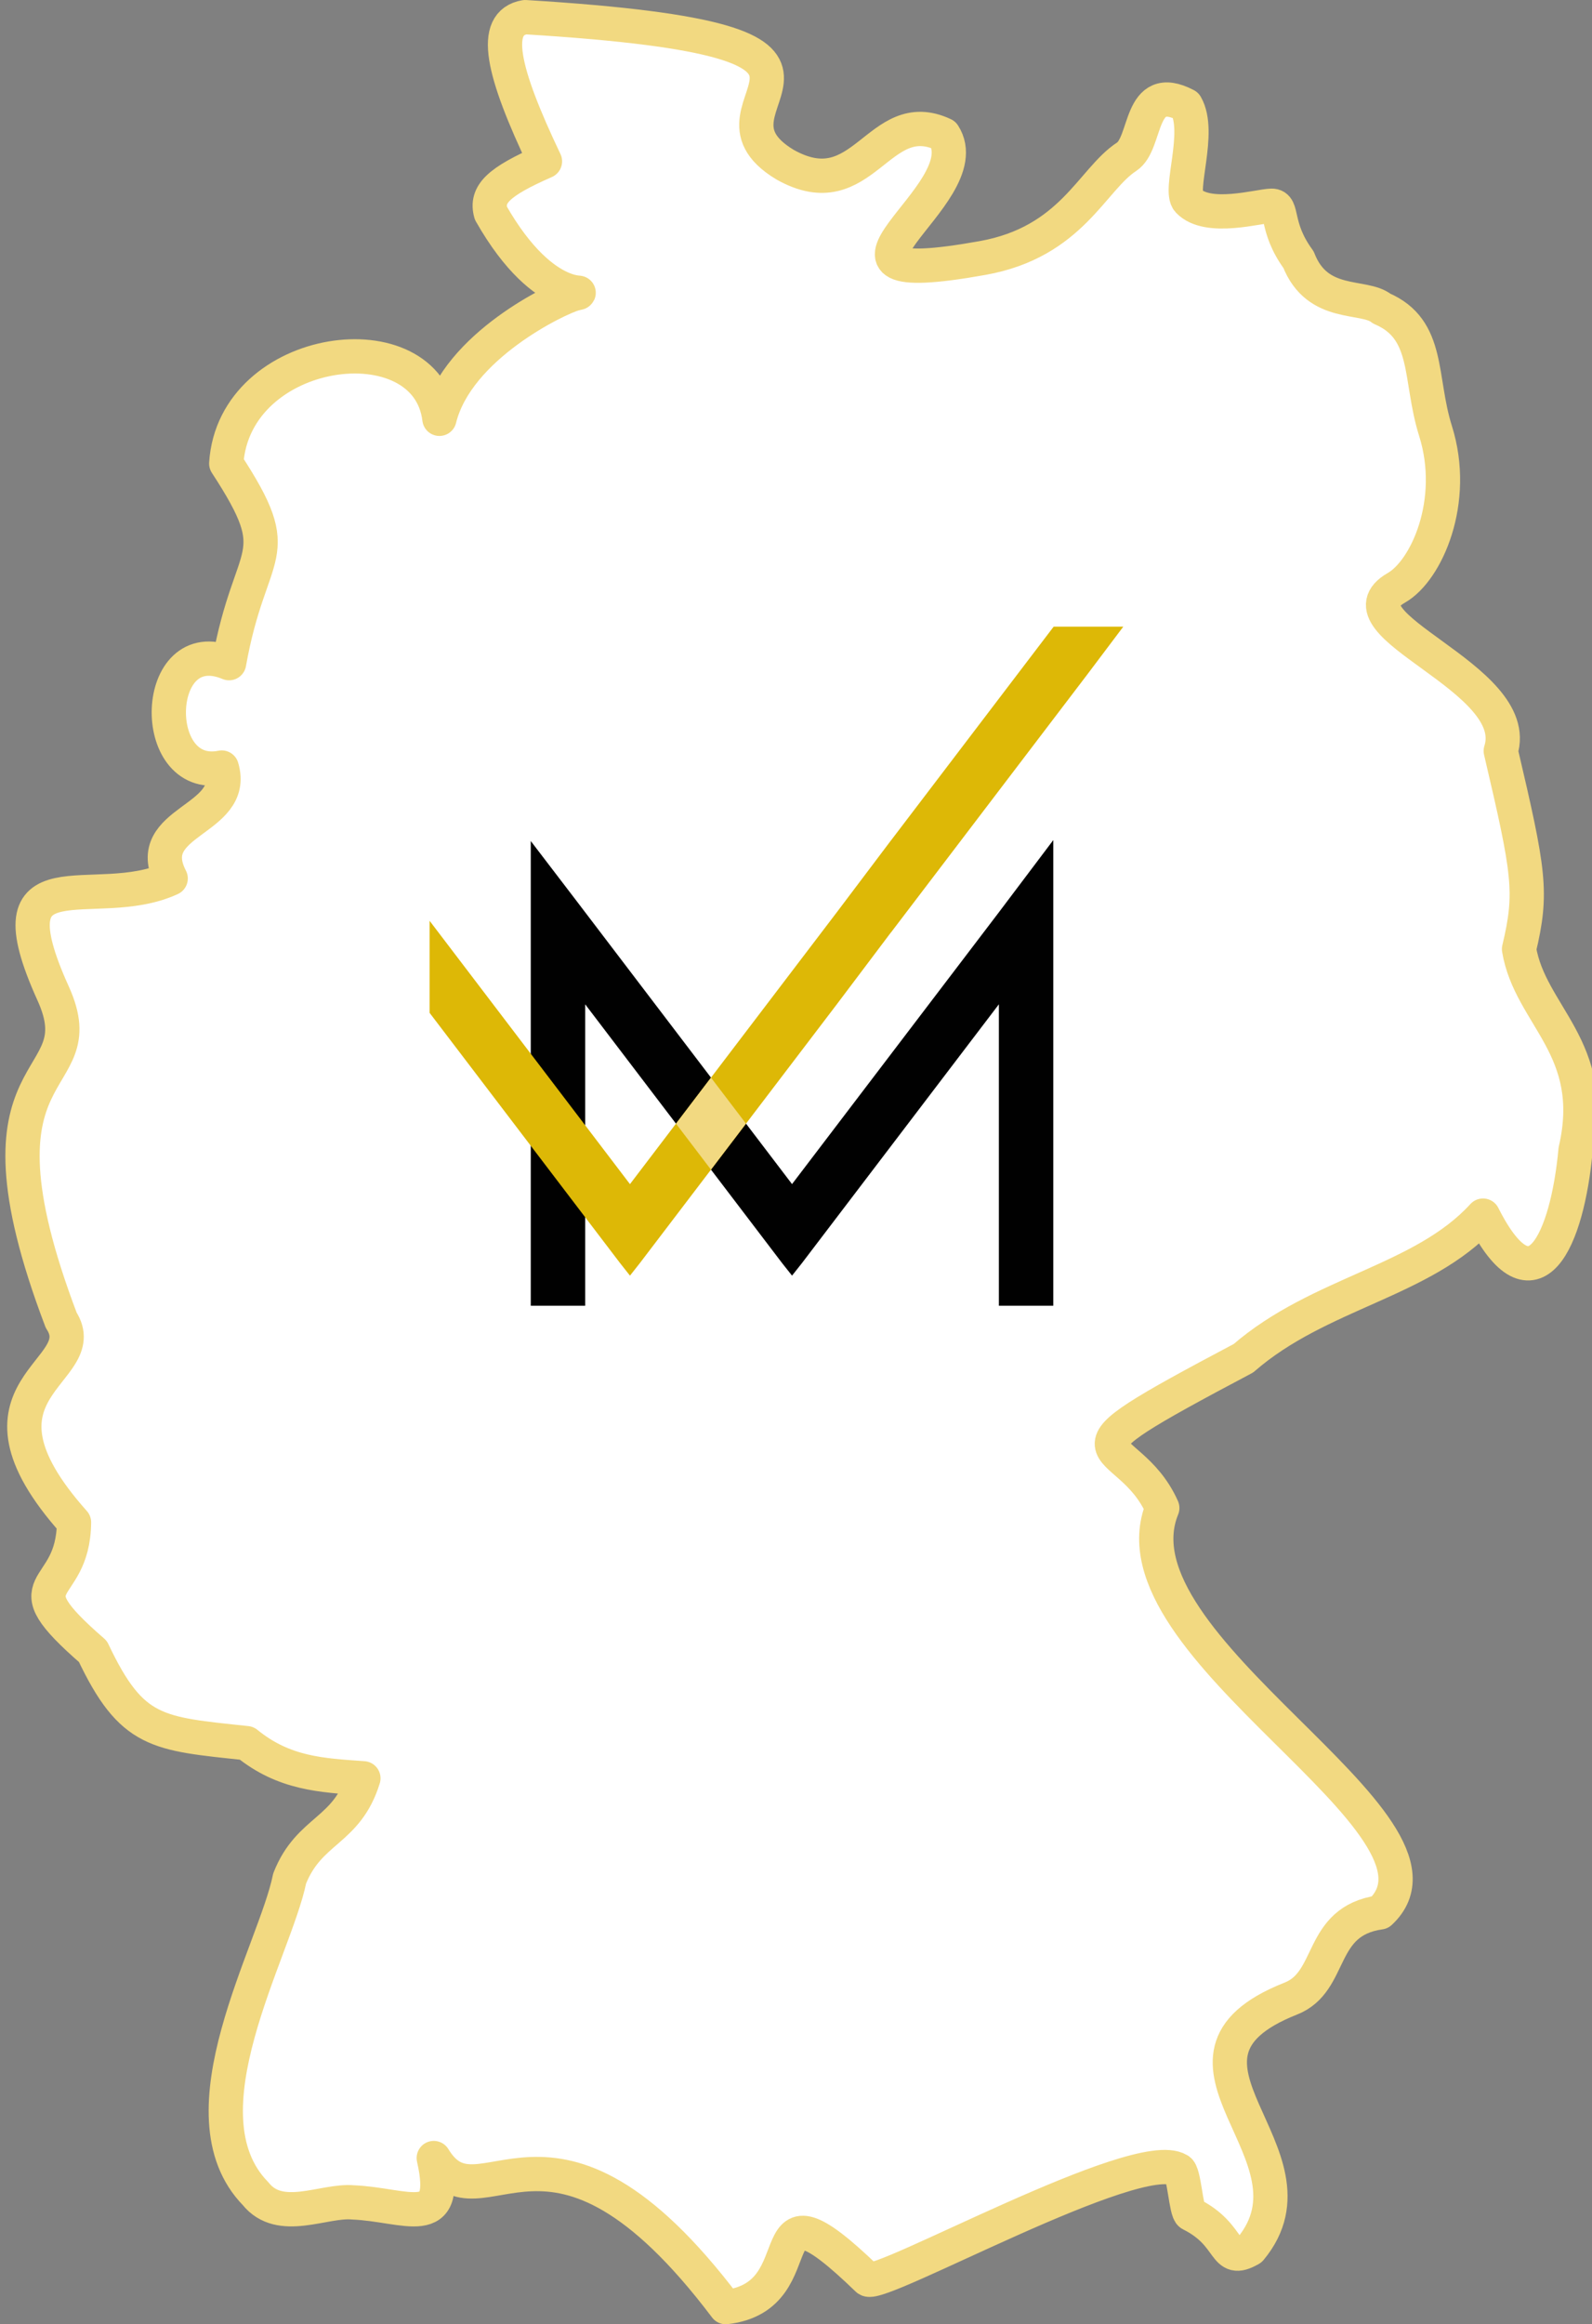 <?xml version="1.0" encoding="UTF-8"?> <svg xmlns="http://www.w3.org/2000/svg" viewBox="0 0 650.46 949"><rect x="0" y="0" width="650.46" height="949" fill="#808080" stroke="none"/><path d="m179.54 171c7.34-29.69 48.39-49.2 55-51 8.15-2.22-11.41 6.67-34-33-2.11-7.67 3-12.75 22.12-21.12-17.58-36.88-22.01-56.51-8.11-58.88 164.45 10 63.45 34.45 106.16 60.2 32.27 18.18 38-24.78 64.83-12.2 16 24.81-66 65 15.9 50.35 36.46-6.52 44.66-32.08 58.88-41.35 8.54-5.54 4.75-31.16 24.22-21 6.35 10.94-3.06 34.71 1 39 7.86 8.32 28.95 2.06 34 2s1.08 8.49 11 22c7.75 19.9 26.8 14.1 34 20 19.82 8.5 15.19 28.4 22 50 9 28.64-3.72 57-16 64-26.41 15.09 52.25 36.59 42.64 66.61 11.67 49.77 13 57.66 7.47 80.9 4.49 27.27 32.71 40.42 23.09 82.1-3.33 36.27-17 68-37.8 26.73-24.66 27-66.86 31.27-97.89 58.23-84.73 44.84-47.57 28.82-33.16 61.15-23.28 56.83 127.44 129.35 89 165.1-25.47 3.57-18.85 28.35-36.58 35.24-62.07 24.57 15.86 63.38-16.42 102.22-11.51 6.63-6.94-5.64-24.37-14.28-2-1-2.62-17.17-5-18-16.76-10.17-121.81 48.37-127 44.68-48.31-46.73-19.31 6.93-58 11.32-72.18-95.51-99.95-29-119.29-60.87 6.89 30.38-11.21 19-33 18.11-11.83-1.1-29.78 9-39.81-3.57-31.76-32.51 8-99.25 13.92-128.67 8-20.26 23.32-18.9 30.14-40.92-17.14-1.22-32.41-1.89-47.72-14.35-36.65-3.91-46.92-3.91-62.8-37.44-35.52-30.84-8-21.38-7.72-52.71-49.41-55.32 8.74-61-5.24-82.55-41.95-110.32 15-93-3.26-133.35-26.9-59.29 16.67-32.53 48-47-12.32-23.78 27.35-23.33 20.86-45.29-30.07 6.11-28.51-55.8 3-42.62 8.67-48.72 24.61-42.08-1.16-81.51 3.2-49.12 82.1-59.26 87.1-18.26z" fill="#fff" stroke="#f2d981" stroke-linejoin="round" stroke-width="14"></path><path d="m430.36 533.13v-190.13l-22.24 29.49-84.51 110.98-88.02-115.58-18.73-24.5v189.74h22.23v-123.07l80.47 105.67 4.05 5.11 4.05-5.11 80.46-105.67v123.07z" fill="#010101"></path><path d="m458.95 255.87h-28.45l-66.36 87.15v-.02l-22.24 29.48-84.51 111-81.87-107.52v37.58l77.82 102.18 4.05 5.13 4.05-5.13 80.46-105.66 22.11-29.34v.04l80.15-105.26z" fill="#ddb806"></path><path d="m304.8 458.78-14.31-18.79-14.3 18.79 14.3 18.79z" fill="#f2d981"></path><path d="m181.76 255.89h277.18v277.24h-277.18z" fill="none"></path></svg> 